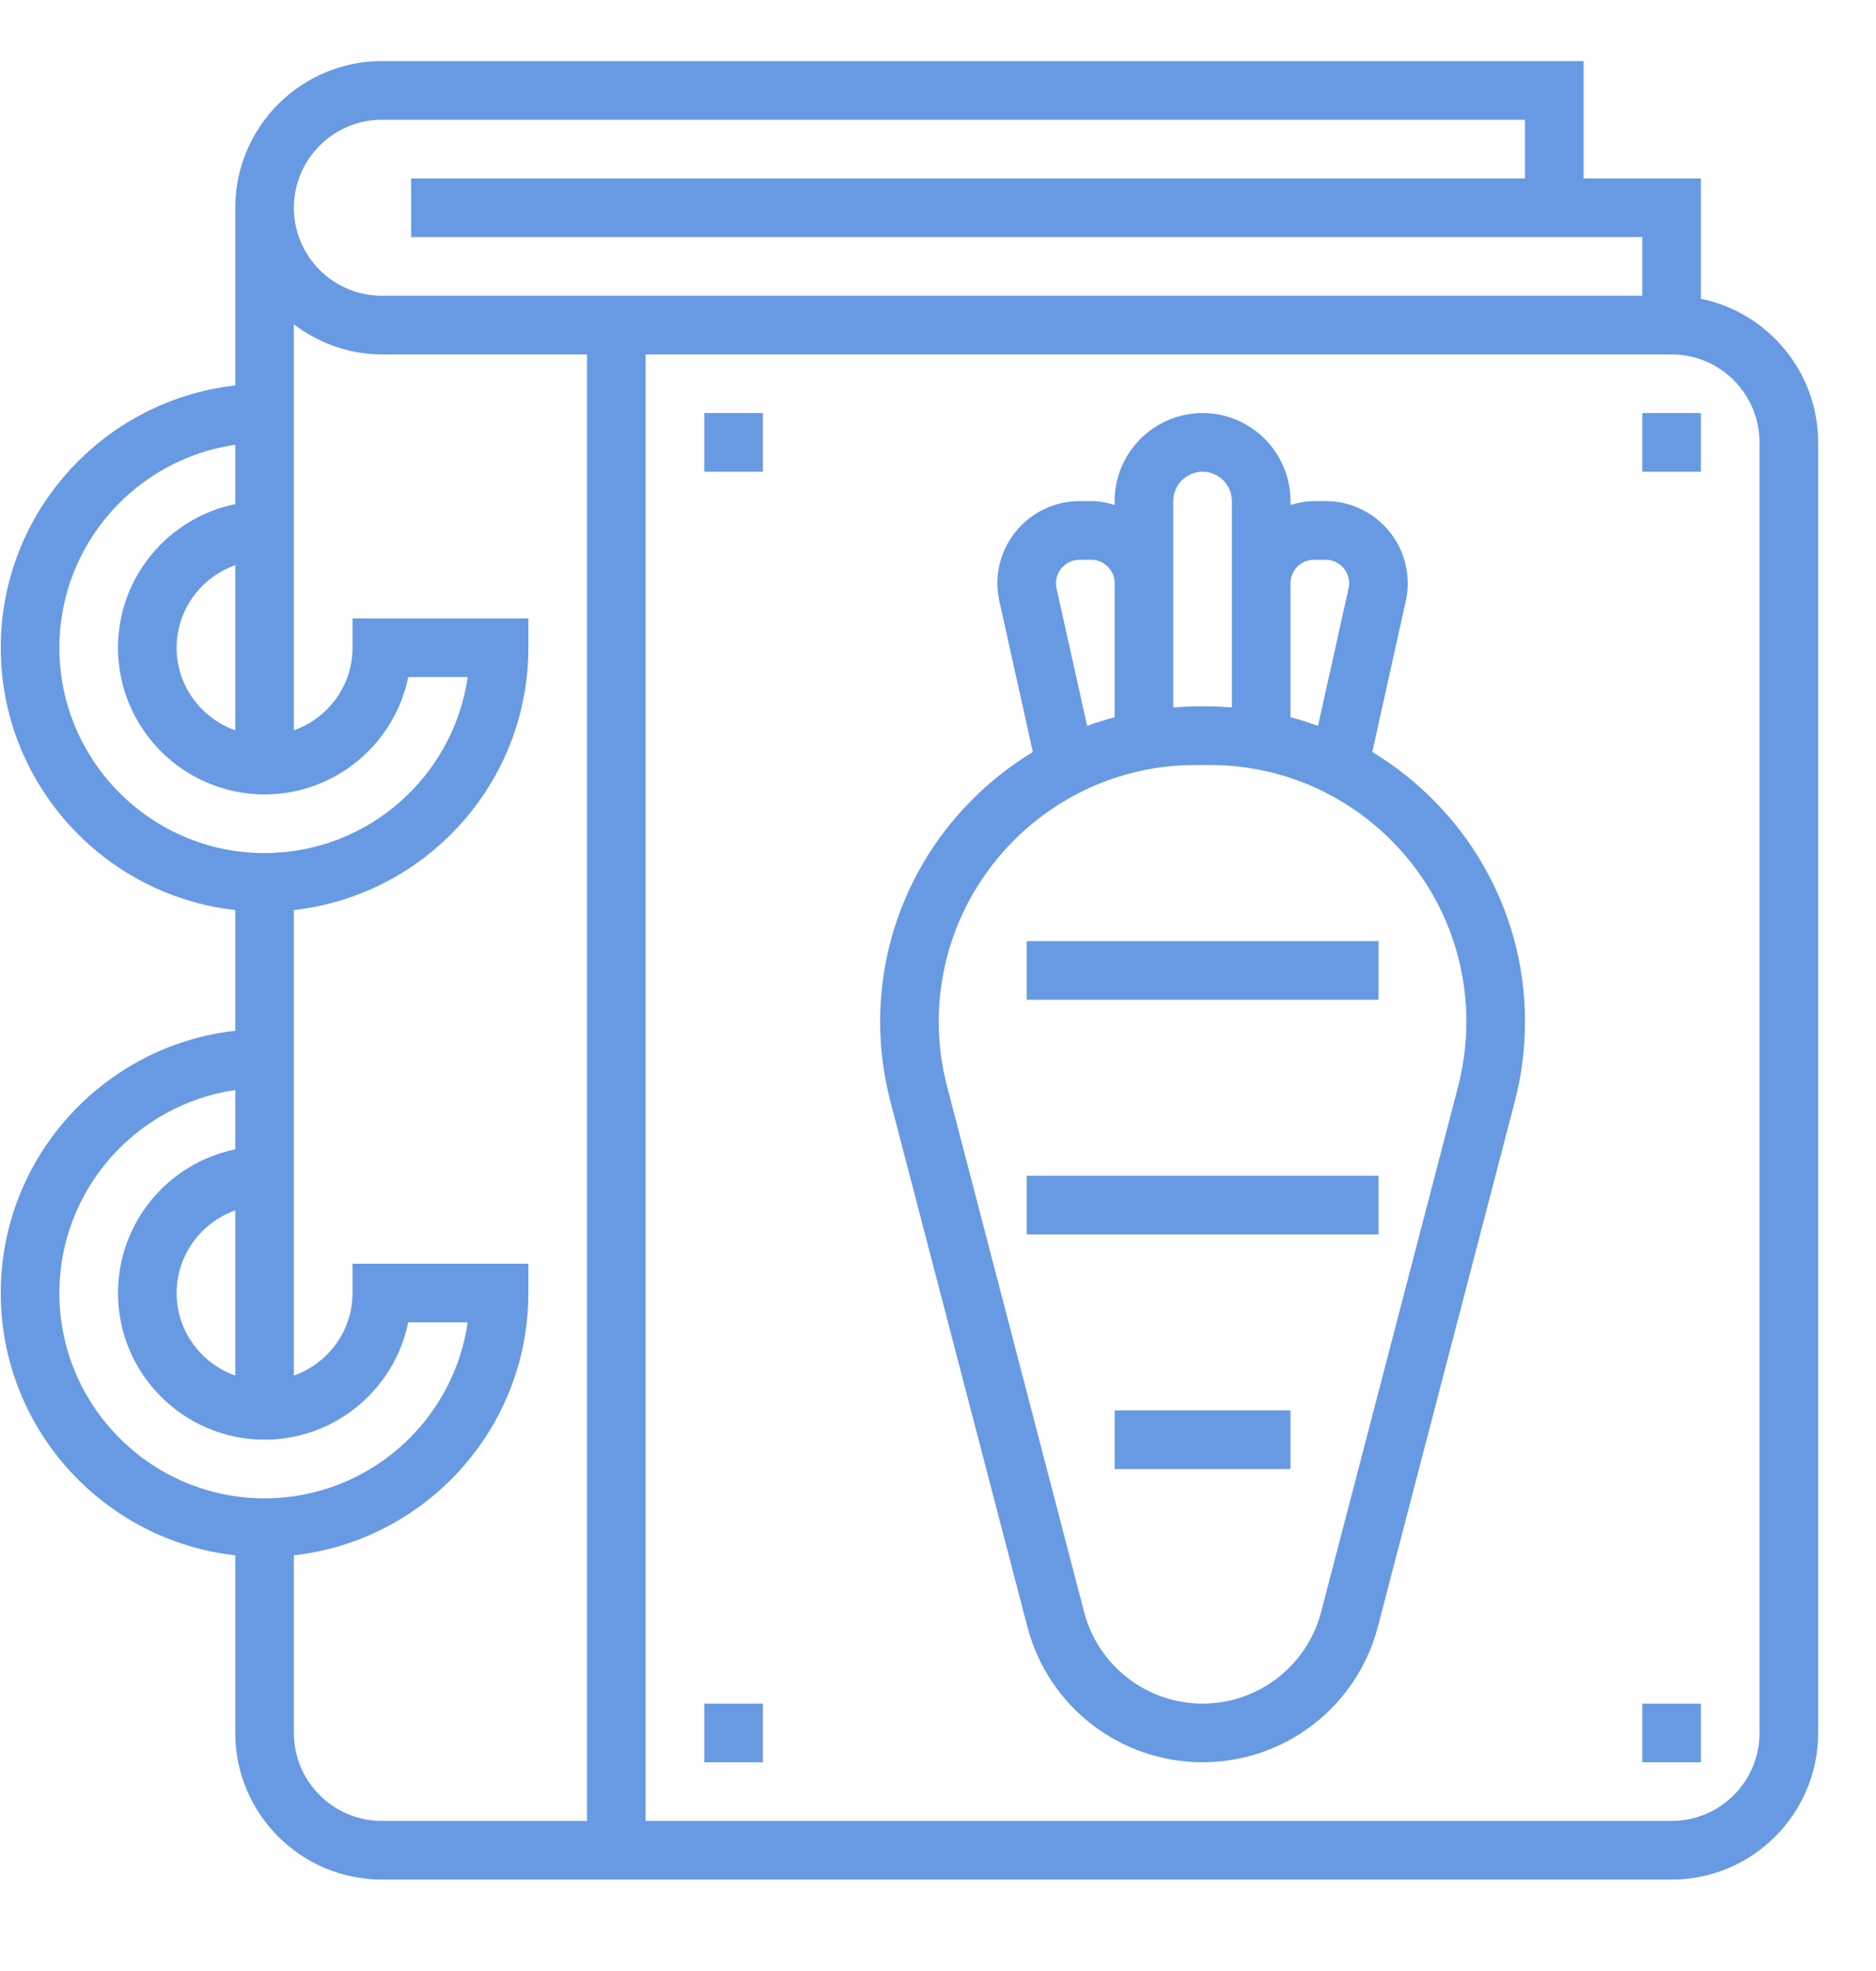 <svg width="20" height="21" viewBox="0 0 20 21" fill="none" xmlns="http://www.w3.org/2000/svg">
<path d="M14.63 8.012L14.987 6.404C15.001 6.342 15.008 6.278 15.008 6.215C15.008 5.732 14.615 5.339 14.133 5.339H14.009C13.921 5.339 13.838 5.356 13.758 5.38V5.339C13.758 4.822 13.338 4.401 12.821 4.401C12.304 4.401 11.883 4.822 11.883 5.339V5.38C11.803 5.356 11.72 5.339 11.633 5.339H11.509C11.026 5.339 10.633 5.732 10.633 6.215C10.633 6.278 10.64 6.342 10.654 6.405L11.011 8.012C10.038 8.601 9.383 9.667 9.383 10.886C9.383 11.171 9.42 11.457 9.492 11.734L10.953 17.333C11.174 18.183 11.942 18.776 12.821 18.776C13.699 18.776 14.467 18.183 14.689 17.333L16.15 11.733C16.222 11.456 16.258 11.171 16.258 10.886C16.258 9.667 15.604 8.601 14.63 8.012ZM14.009 5.964H14.133C14.271 5.964 14.383 6.076 14.383 6.215C14.383 6.233 14.381 6.251 14.377 6.269L14.051 7.734C13.955 7.699 13.858 7.668 13.758 7.642V6.215C13.758 6.076 13.87 5.964 14.009 5.964ZM12.508 5.339C12.508 5.167 12.648 5.026 12.821 5.026C12.993 5.026 13.133 5.167 13.133 5.339V6.215V7.538C13.055 7.533 12.978 7.526 12.899 7.526H12.742C12.663 7.526 12.586 7.533 12.508 7.538V6.215V5.339ZM11.264 6.27C11.26 6.251 11.258 6.233 11.258 6.215C11.258 6.076 11.37 5.964 11.509 5.964H11.633C11.771 5.964 11.883 6.076 11.883 6.215V7.642C11.784 7.668 11.686 7.699 11.59 7.734L11.264 6.27ZM15.545 11.576L14.084 17.176C13.934 17.75 13.414 18.151 12.821 18.151C12.227 18.151 11.708 17.75 11.558 17.176L10.097 11.576C10.038 11.35 10.008 11.118 10.008 10.886C10.008 9.378 11.235 8.151 12.742 8.151H12.899C14.407 8.151 15.633 9.378 15.633 10.886C15.633 11.118 15.603 11.35 15.545 11.576Z" fill="#689AE3"/>
<path d="M18.133 3.183V1.901H16.883V0.651H4.071C3.209 0.651 2.508 1.352 2.508 2.214V4.107C1.104 4.264 0.008 5.456 0.008 6.901C0.008 8.346 1.104 9.54 2.508 9.696V10.982C1.104 11.139 0.008 12.332 0.008 13.777C0.008 15.222 1.104 16.415 2.508 16.571V18.464C2.508 19.326 3.209 20.026 4.071 20.026H17.821C18.682 20.026 19.383 19.326 19.383 18.464V4.714C19.383 3.96 18.845 3.328 18.133 3.183ZM4.071 1.276H16.258V1.901H4.383V2.526H17.508V3.151H4.071C3.554 3.151 3.133 2.731 3.133 2.214C3.133 1.697 3.554 1.276 4.071 1.276ZM1.883 6.901C1.883 6.495 2.145 6.151 2.508 6.021V7.781C2.145 7.652 1.883 7.308 1.883 6.901ZM0.633 6.901C0.633 5.802 1.45 4.891 2.508 4.739V5.371C1.796 5.516 1.258 6.147 1.258 6.901C1.258 7.763 1.959 8.464 2.821 8.464C3.575 8.464 4.207 7.926 4.352 7.214H4.986C4.834 8.273 3.921 9.089 2.82 9.089C1.615 9.089 0.633 8.108 0.633 6.901ZM1.883 13.777C1.883 13.37 2.145 13.026 2.508 12.896V14.656C2.145 14.527 1.883 14.183 1.883 13.777ZM0.633 13.777C0.633 12.677 1.45 11.767 2.508 11.614V12.246C1.796 12.391 1.258 13.022 1.258 13.777C1.258 14.638 1.959 15.339 2.821 15.339C3.575 15.339 4.207 14.801 4.352 14.089H4.986C4.834 15.148 3.921 15.964 2.82 15.964C1.615 15.964 0.633 14.983 0.633 13.777ZM3.133 18.464V16.571C4.537 16.414 5.633 15.222 5.633 13.777V13.464H3.758V13.777C3.758 14.183 3.496 14.527 3.133 14.656V9.696C4.537 9.539 5.633 8.346 5.633 6.901V6.589H3.758V6.901C3.758 7.308 3.496 7.652 3.133 7.781V3.456C3.395 3.654 3.718 3.776 4.071 3.776H6.258V19.401H4.071C3.554 19.401 3.133 18.981 3.133 18.464ZM18.758 18.464C18.758 18.981 18.338 19.401 17.821 19.401H6.883V3.776H17.821C18.338 3.776 18.758 4.197 18.758 4.714V18.464Z" fill="#689AE3"/>
<path d="M10.946 10.027H14.696V10.652H10.946V10.027Z" fill="#689AE3"/>
<path d="M10.946 12.527H14.696V13.152H10.946V12.527Z" fill="#689AE3"/>
<path d="M11.883 15.027H13.758V15.652H11.883V15.027Z" fill="#689AE3"/>
<path d="M17.508 18.151H18.133V18.776H17.508V18.151Z" fill="#689AE3"/>
<path d="M7.508 18.151H8.133V18.776H7.508V18.151Z" fill="#689AE3"/>
<path d="M7.508 4.401H8.133V5.026H7.508V4.401Z" fill="#689AE3"/>
<path d="M17.508 4.401H18.133V5.026H17.508V4.401Z" fill="#689AE3"/>
</svg>
